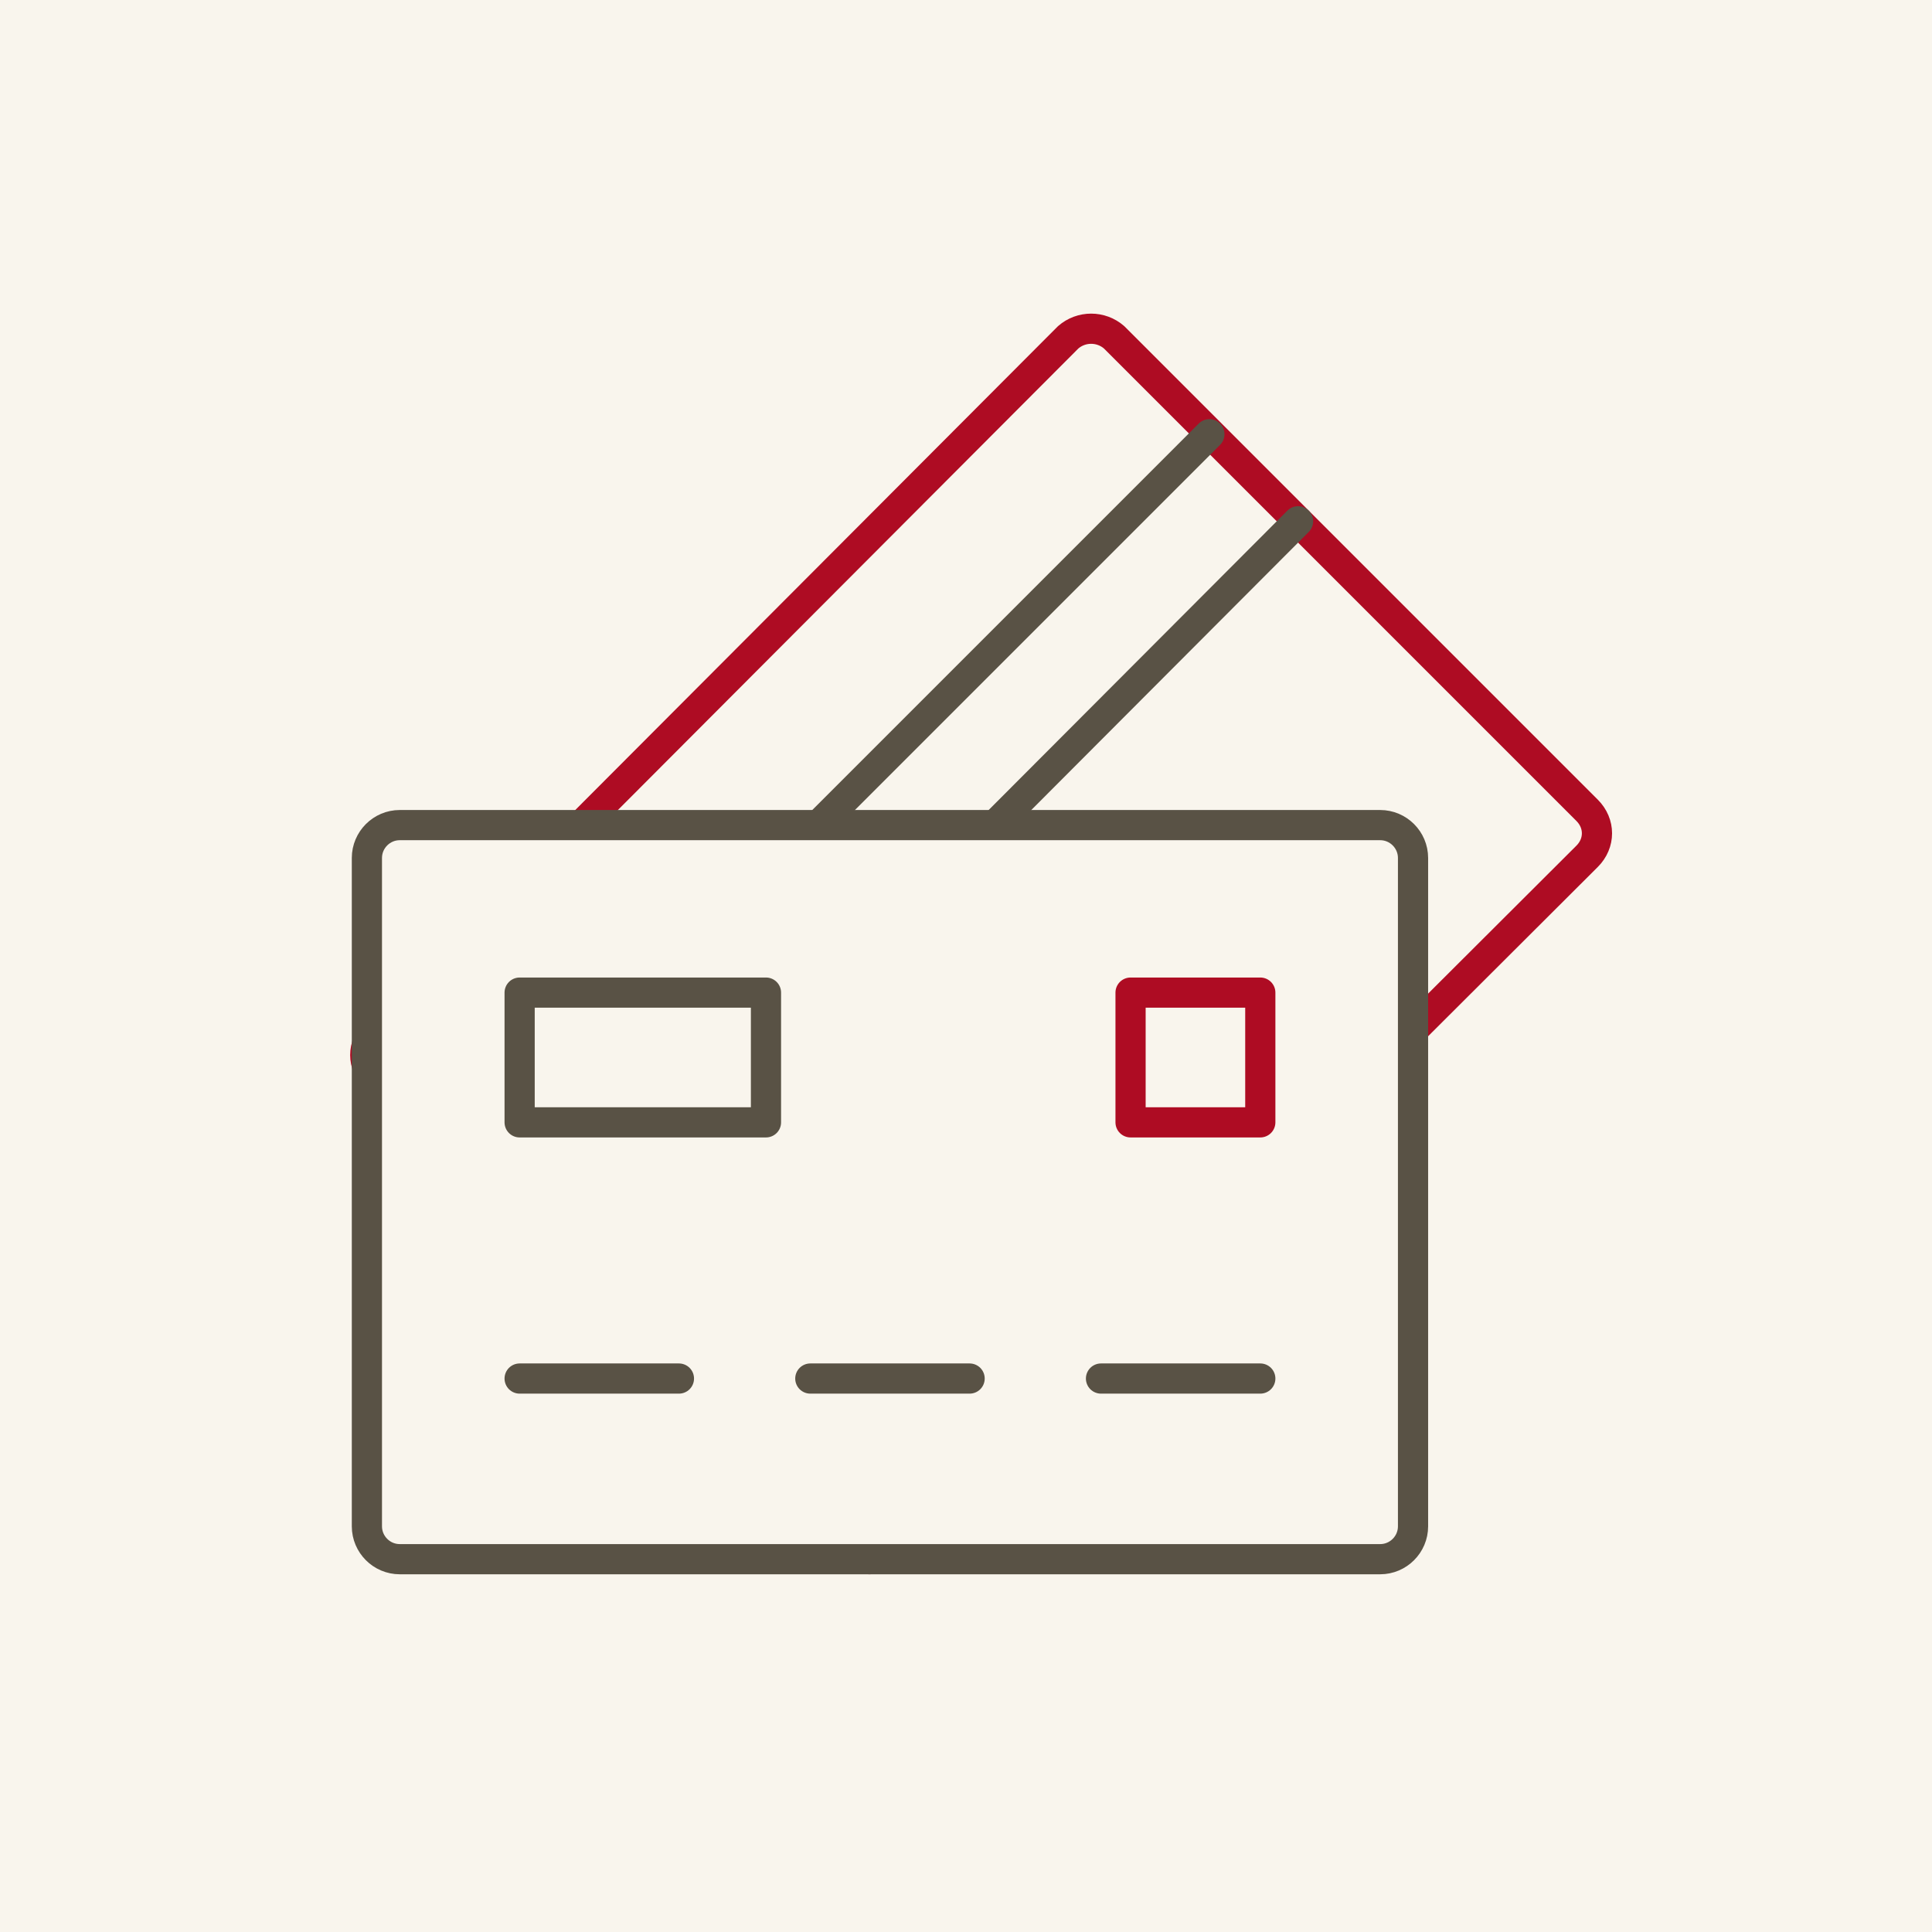<svg width="256" height="256" viewBox="0 0 256 256" fill="none" xmlns="http://www.w3.org/2000/svg">
<rect width="256" height="256" fill="#F9F5ED"/>
<path d="M210.301 113.464L118.252 205.296C116.511 207.036 113.899 207.036 112.158 205.296L49.704 142.842C47.964 141.101 47.964 138.489 49.704 136.748L141.536 44.699C143.277 43.176 145.888 43.176 147.629 44.699L210.301 107.371C212.042 109.112 212.042 111.723 210.301 113.464Z" stroke="#AE0C23" stroke-width="4" stroke-miterlimit="10" stroke-linecap="round" stroke-linejoin="round"/>
<path d="M62.326 155.463L160.25 57.538" stroke="#595245" stroke-width="4" stroke-miterlimit="10" stroke-linecap="round" stroke-linejoin="round"/>
<path d="M74.077 167.214L172.001 69.072" stroke="#595245" stroke-width="4" stroke-miterlimit="10" stroke-linecap="round" stroke-linejoin="round"/>
<path d="M182.882 206.601H52.968C50.575 206.601 48.616 204.643 48.616 202.249V113.682C48.616 111.288 50.575 109.33 52.968 109.33H182.882C185.275 109.33 187.234 111.288 187.234 113.682V202.249C187.234 204.643 185.275 206.601 182.882 206.601Z" fill="#F9F5ED"/>
<path d="M182.882 206.601H52.968C50.575 206.601 48.616 204.643 48.616 202.249V113.682C48.616 111.288 50.575 109.33 52.968 109.33H182.882C185.275 109.33 187.234 111.288 187.234 113.682V202.249C187.234 204.643 185.275 206.601 182.882 206.601Z" stroke="#595245" stroke-width="4" stroke-miterlimit="10" stroke-linecap="round" stroke-linejoin="round"/>
<path d="M101.496 131.526H68.854V148.717H101.496V131.526Z" stroke="#595245" stroke-width="4" stroke-miterlimit="10" stroke-linecap="round" stroke-linejoin="round"/>
<path d="M89.962 182.664H68.854" stroke="#595245" stroke-width="4" stroke-miterlimit="10" stroke-linecap="round" stroke-linejoin="round"/>
<path d="M128.479 182.664H107.371" stroke="#595245" stroke-width="4" stroke-miterlimit="10" stroke-linecap="round" stroke-linejoin="round"/>
<path d="M166.996 182.664H145.888" stroke="#595245" stroke-width="4" stroke-miterlimit="10" stroke-linecap="round" stroke-linejoin="round"/>
<path d="M166.996 131.526H149.805V148.717H166.996V131.526Z" stroke="#AE0C23" stroke-width="4" stroke-miterlimit="10" stroke-linecap="round" stroke-linejoin="round"/>
</svg>
